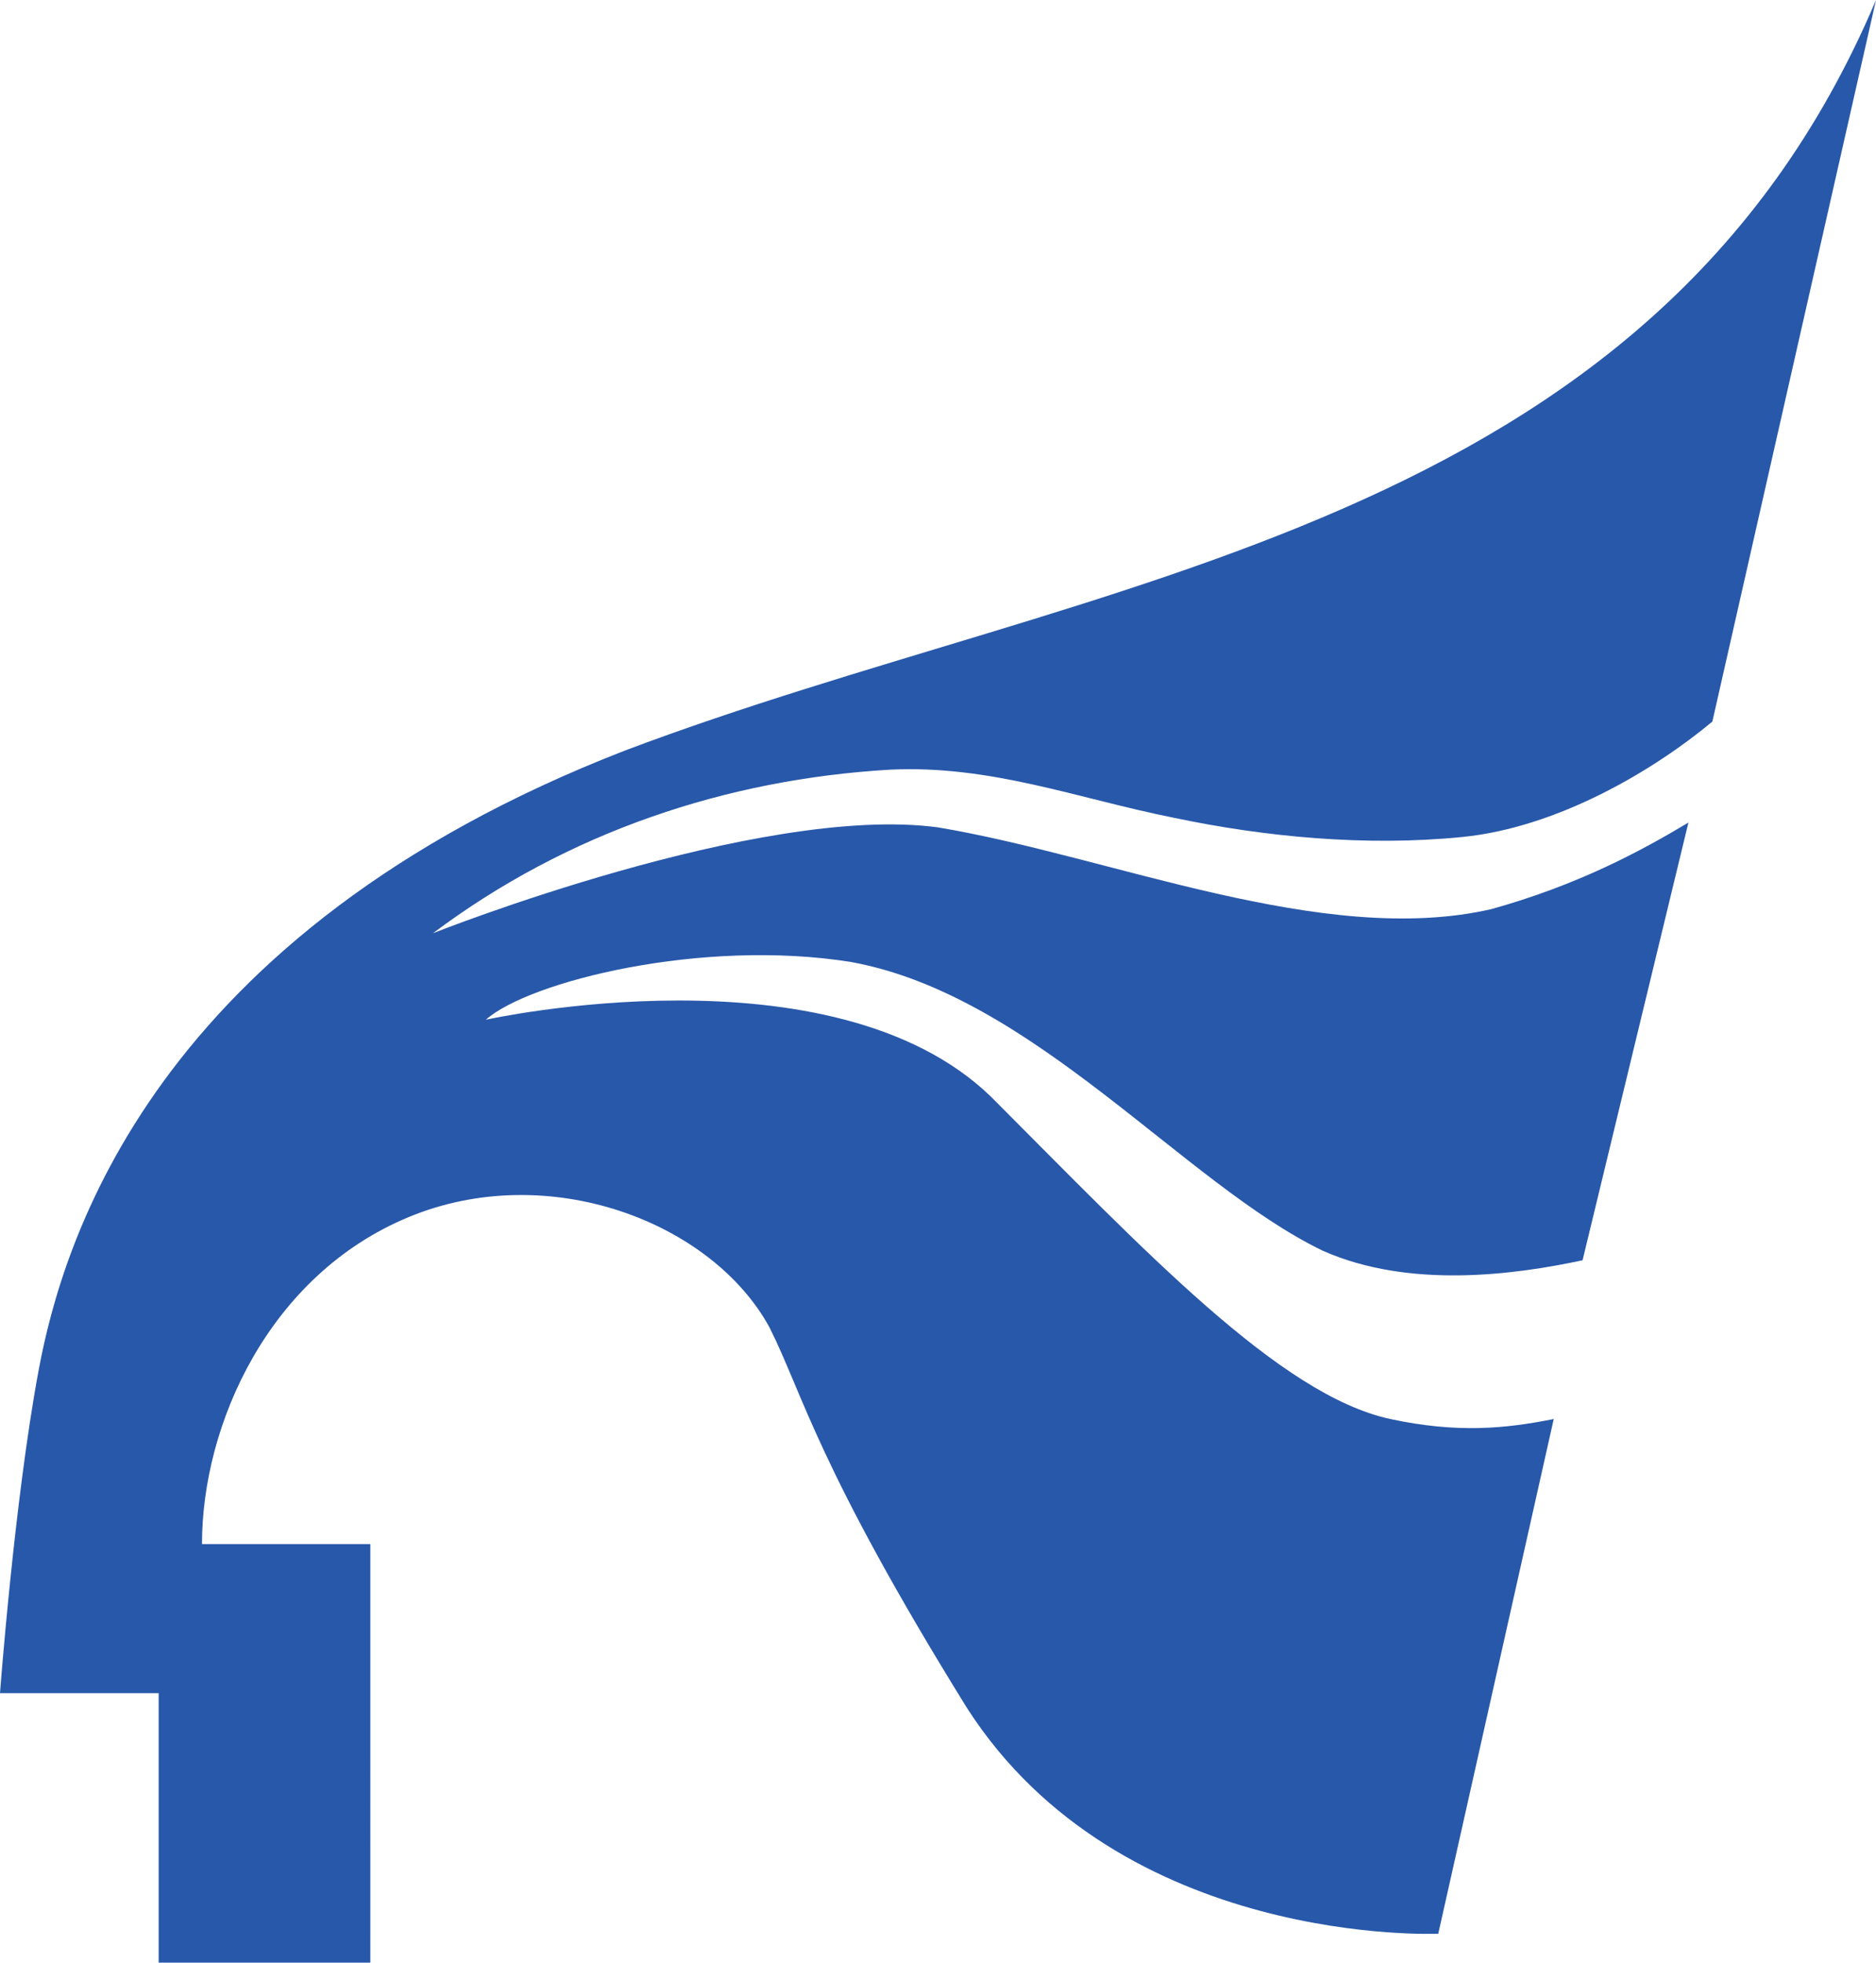 <svg version="1.1" xmlns="http://www.w3.org/2000/svg" xmlns:xlink="http://www.w3.org/1999/xlink" x="0px" y="0px" width="45.213px" height="47.302px" viewBox="0 0 45.213 47.302" enable-background="new 0 0 45.213 47.302" xml:space="preserve">
<style>
path{fill:#2858aa;}
@media (prefers-color-scheme: dark) {path{fill: #23A6DE;}}
</style>
<path d="M35.241,20.173c2.321-0.231,4.639-1.623,6.028-2.782L45.213,0c-5.449,12.869-18.78,13.797-30.143,18.086
	C3.708,22.493,1.506,29.912,0.928,33.042C0.346,36.173,0,40.808,0,40.808h3.824v6.494h5.101V37.214H4.868
	c0-2.896,1.623-6.492,4.985-7.882c3.362-1.392,7.305,0.114,8.695,2.665c0.812,1.625,1.161,3.363,4.752,9.16
	c3.711,5.796,11.363,5.448,11.363,5.448l2.783-12.405c-1.161,0.232-2.317,0.348-3.94,0c-2.667-0.578-5.916-4.057-9.623-7.768
	c-3.828-3.709-12.174-1.855-12.174-1.855c1.044-0.926,5.217-1.969,8.812-1.39c4.405,0.812,7.997,5.333,11.358,6.957
	c2.089,0.928,4.64,0.578,6.262,0.23l2.551-10.549c-1.16,0.695-2.667,1.506-4.752,2.087c-4.061,0.928-9.16-1.275-13.334-1.971
	c-4.29-0.58-12.171,2.551-12.171,2.551c3.246-2.436,7.07-3.711,11.014-3.942c2.435-0.117,4.519,0.695,6.84,1.159
	C30.49,20.173,32.924,20.404,35.241,20.173"/>
</svg>
